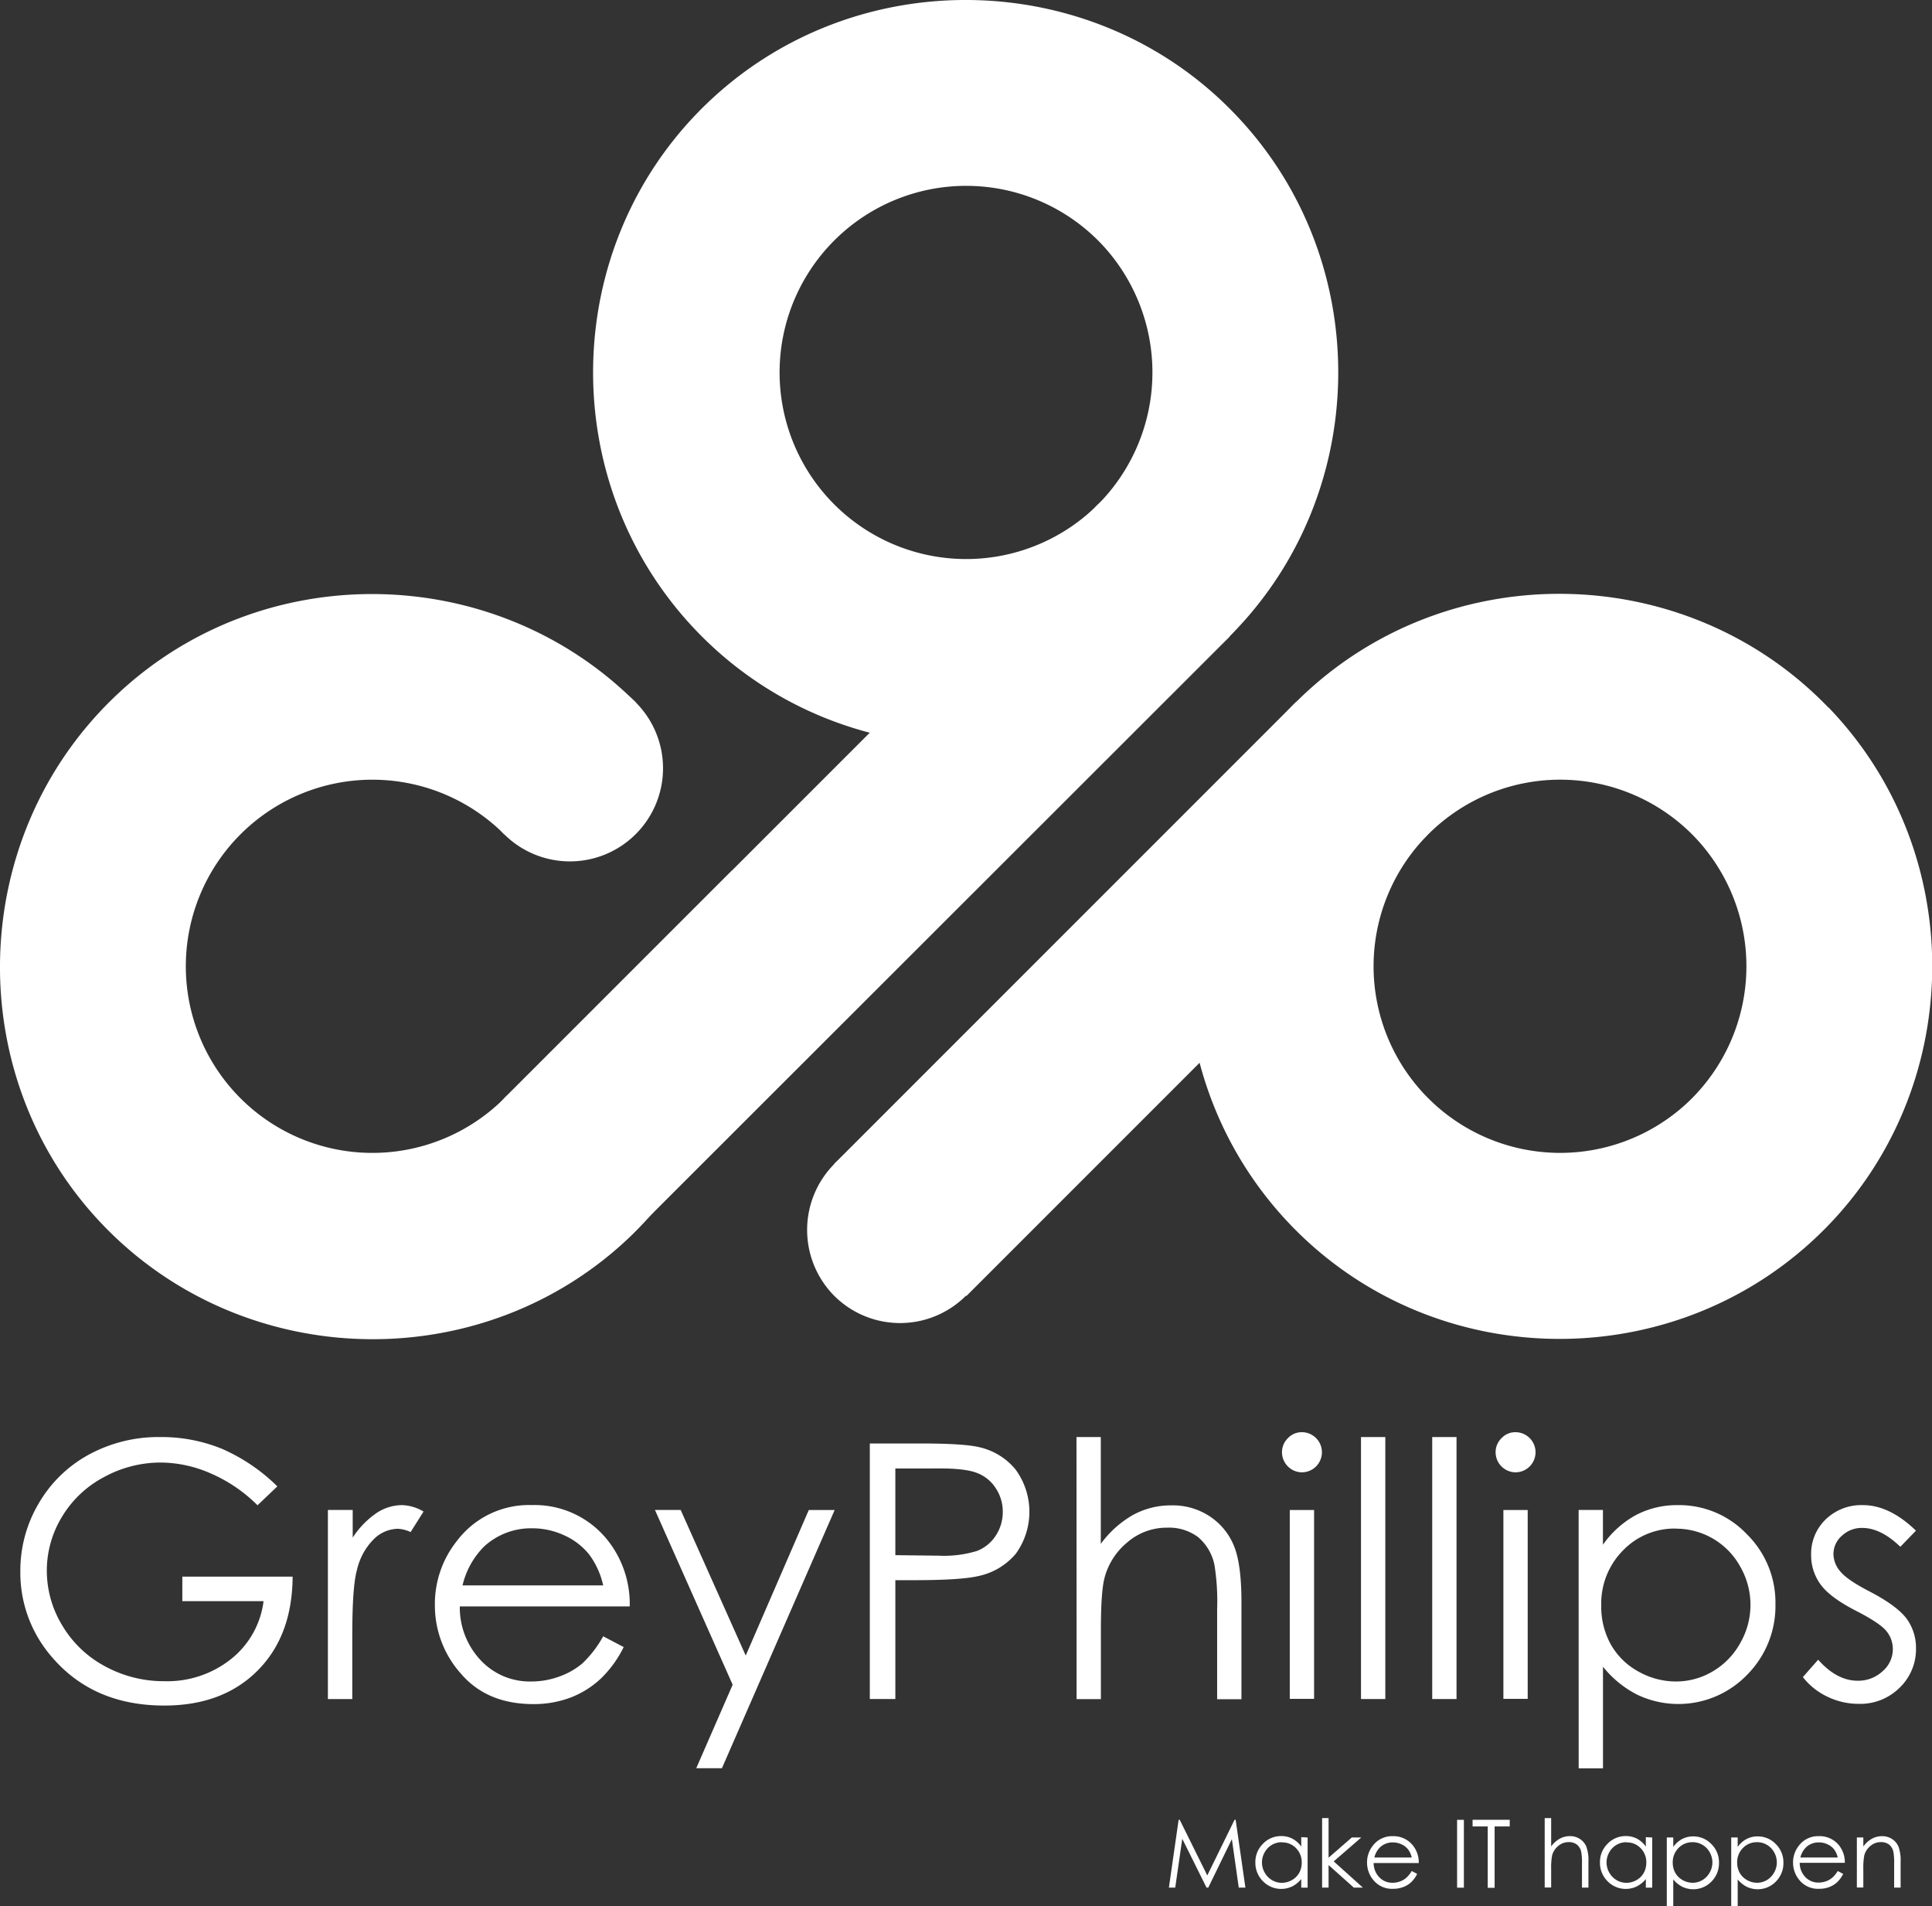<svg xmlns="http://www.w3.org/2000/svg" viewBox="0 0 409.34 403.77"><rect x="0" y="0" width="409.34" height="403.77" fill="#333333" stroke="none"/><defs><style>.cls-1{isolation:isolate;}.cls-2{fill:#fff;}</style></defs><title>Asset 6</title><g id="Layer_2" data-name="Layer 2"><g id="Layer_1-2" data-name="Layer 1"><g class="cls-1"><path class="cls-2" d="M247.66,399.88l2.06-14.37h.23l5.84,11.79,5.78-11.79h.23l2.07,14.37h-1.41L261,389.61,256,399.88h-.37l-5.14-10.35L249,399.88Z"/><path class="cls-2" d="M277.05,389.26v10.63H275.7v-1.83a5.87,5.87,0,0,1-1.93,1.57,5.39,5.39,0,0,1-6.19-1.11,5.49,5.49,0,0,1-1.6-4,5.38,5.38,0,0,1,1.61-3.93,5.25,5.25,0,0,1,3.88-1.63,5,5,0,0,1,2.37.56,5.39,5.39,0,0,1,1.86,1.67v-2Zm-5.46,1a4.12,4.12,0,0,0-3.64,2.14,4.3,4.3,0,0,0,0,4.29,4.19,4.19,0,0,0,1.55,1.6,4,4,0,0,0,2.08.57,4.27,4.27,0,0,0,2.13-.57,4,4,0,0,0,1.55-1.53,4.36,4.36,0,0,0,.54-2.17,4.23,4.23,0,0,0-1.21-3.08A4,4,0,0,0,271.59,390.3Z"/><path class="cls-2" d="M280.12,385.15h1.37v8.39l4.93-4.29h2l-5.84,5.07,6.18,5.56h-1.92l-5.35-4.78v4.78h-1.37Z"/><path class="cls-2" d="M299.11,396.36l1.15.61a6.29,6.29,0,0,1-1.31,1.8,5.2,5.2,0,0,1-1.67,1,5.84,5.84,0,0,1-2.1.36,5.08,5.08,0,0,1-4.07-1.7,5.75,5.75,0,0,1-1.47-3.85,5.68,5.68,0,0,1,1.24-3.6,5.08,5.08,0,0,1,4.21-2,5.24,5.24,0,0,1,4.34,2.06,5.76,5.76,0,0,1,1.17,3.63h-9.56a4.32,4.32,0,0,0,1.18,3,3.77,3.77,0,0,0,2.83,1.18,4.53,4.53,0,0,0,1.58-.28,4.13,4.13,0,0,0,1.3-.75A6.37,6.37,0,0,0,299.11,396.36Zm0-2.86a4.54,4.54,0,0,0-.8-1.75,3.77,3.77,0,0,0-1.38-1.05,4.24,4.24,0,0,0-1.81-.4,3.9,3.9,0,0,0-2.69,1,4.55,4.55,0,0,0-1.24,2.2Z"/><path class="cls-2" d="M308.72,385.52h1.44v14.37h-1.44Z"/><path class="cls-2" d="M312,386.92v-1.41h7.87v1.41h-3.2v13h-1.46v-13Z"/><path class="cls-2" d="M327.28,385.15h1.37v6a5.81,5.81,0,0,1,1.83-1.64,4.44,4.44,0,0,1,2.16-.54,3.77,3.77,0,0,1,2.11.61,3.61,3.61,0,0,1,1.36,1.63,8.62,8.62,0,0,1,.44,3.2v5.47h-1.37v-5.07a13,13,0,0,0-.15-2.45,2.77,2.77,0,0,0-.92-1.59,2.73,2.73,0,0,0-1.75-.53,3.37,3.37,0,0,0-2.22.82,3.85,3.85,0,0,0-1.29,2,14.06,14.06,0,0,0-.2,2.89v3.9h-1.37Z"/><path class="cls-2" d="M350.06,389.26v10.63h-1.35v-1.83a5.86,5.86,0,0,1-1.93,1.57,5.39,5.39,0,0,1-6.19-1.11,5.49,5.49,0,0,1-1.6-4,5.38,5.38,0,0,1,1.61-3.93,5.26,5.26,0,0,1,3.88-1.63,5,5,0,0,1,2.37.56,5.38,5.38,0,0,1,1.86,1.67v-2Zm-5.46,1a4.12,4.12,0,0,0-3.64,2.14,4.3,4.3,0,0,0,0,4.29,4.19,4.19,0,0,0,1.55,1.6,4,4,0,0,0,2.08.57,4.27,4.27,0,0,0,2.13-.57,4,4,0,0,0,1.55-1.53,4.37,4.37,0,0,0,.54-2.17,4.23,4.23,0,0,0-1.21-3.08A4,4,0,0,0,344.59,390.3Z"/><path class="cls-2" d="M353.15,389.26h1.37v2a5.49,5.49,0,0,1,1.86-1.67,5,5,0,0,1,2.35-.56,5.25,5.25,0,0,1,3.87,1.63,5.39,5.39,0,0,1,1.61,3.93,5.49,5.49,0,0,1-1.59,4,5.37,5.37,0,0,1-6.18,1.11,5.88,5.88,0,0,1-1.92-1.57v5.71h-1.37Zm5.47,1a4,4,0,0,0-3,1.24,4.23,4.23,0,0,0-1.21,3.08,4.37,4.37,0,0,0,.54,2.17,4,4,0,0,0,1.55,1.53,4.29,4.29,0,0,0,2.13.57,4,4,0,0,0,2.07-.57,4.19,4.19,0,0,0,1.54-1.6,4.31,4.31,0,0,0,0-4.29,4.12,4.12,0,0,0-3.64-2.14Z"/><path class="cls-2" d="M366.8,389.26h1.37v2a5.49,5.49,0,0,1,1.86-1.67,5,5,0,0,1,2.35-.56,5.25,5.25,0,0,1,3.87,1.63,5.39,5.39,0,0,1,1.61,3.93,5.49,5.49,0,0,1-1.59,4,5.37,5.37,0,0,1-6.18,1.11,5.88,5.88,0,0,1-1.92-1.57v5.71H366.8Zm5.47,1a4,4,0,0,0-3,1.24,4.23,4.23,0,0,0-1.21,3.08,4.37,4.37,0,0,0,.54,2.17,4,4,0,0,0,1.55,1.53,4.29,4.29,0,0,0,2.13.57,4,4,0,0,0,2.07-.57,4.19,4.19,0,0,0,1.54-1.6,4.31,4.31,0,0,0,0-4.29,4.12,4.12,0,0,0-3.64-2.14Z"/><path class="cls-2" d="M389.37,396.36l1.15.61a6.29,6.29,0,0,1-1.31,1.8,5.19,5.19,0,0,1-1.67,1,5.84,5.84,0,0,1-2.1.36,5.08,5.08,0,0,1-4.07-1.7,5.75,5.75,0,0,1-1.47-3.85,5.68,5.68,0,0,1,1.24-3.6,5.08,5.08,0,0,1,4.21-2A5.24,5.24,0,0,1,389.7,391a5.75,5.75,0,0,1,1.17,3.63h-9.56a4.33,4.33,0,0,0,1.18,3,3.77,3.77,0,0,0,2.83,1.18,4.53,4.53,0,0,0,1.58-.28,4.14,4.14,0,0,0,1.31-.75A6.37,6.37,0,0,0,389.37,396.36Zm0-2.86a4.54,4.54,0,0,0-.8-1.75,3.76,3.76,0,0,0-1.38-1.05,4.24,4.24,0,0,0-1.81-.4,3.89,3.89,0,0,0-2.69,1,4.54,4.54,0,0,0-1.24,2.2Z"/><path class="cls-2" d="M393.42,389.26h1.37v1.9a5.71,5.71,0,0,1,1.82-1.64,4.46,4.46,0,0,1,2.17-.54,3.77,3.77,0,0,1,2.11.61,3.61,3.61,0,0,1,1.36,1.63,8.62,8.62,0,0,1,.44,3.19v5.47h-1.37v-5.07a12.58,12.58,0,0,0-.15-2.45,2.7,2.7,0,0,0-.91-1.59,2.75,2.75,0,0,0-1.76-.53,3.37,3.37,0,0,0-2.22.82,3.85,3.85,0,0,0-1.29,2,14.15,14.15,0,0,0-.2,2.89v3.9h-1.37Z"/></g><path class="cls-2" d="M155.15,184.35l-48.3,48.3h0l-.5.5a39.53,39.53,0,1,1,.5-56.4l27.9-27.9c-30.2-30.2-79.9-30.8-110.7-1-31.2,30.1-32.2,80.6-2.1,111.8s80.6,32.2,111.8,2.1A79.49,79.49,0,0,0,155.15,184.35Z"/><path id="Substract1" class="cls-2" d="M233.15,51.45a39.53,39.53,0,1,0-1,55.9A39.69,39.69,0,0,0,233.15,51.45Zm28.4-27.4c30.1,31.2,29.2,81.7-2.1,111.8s-81.7,29.2-111.8-2.1-29.2-81.7,2.1-111.8S231.55-7.15,261.55,24.05Z"/><path id="Circle" class="cls-2" d="M232.85,106.65a19.73,19.73,0,1,1-.5,27.9A19.83,19.83,0,0,1,232.85,106.65Z"/><path id="Circle1" class="cls-2" d="M107.15,232.35a19.73,19.73,0,1,1-.5,27.9A19.83,19.83,0,0,1,107.15,232.35Z"/><path id="Substract3" class="cls-2" d="M359,177.25a39.53,39.53,0,1,0-1,55.9A39.69,39.69,0,0,0,359,177.25Zm28.4-27.4c30.1,31.2,29.2,81.7-2.1,111.8s-81.7,29.2-111.8-2.1-29.2-81.7,2.1-111.8S357.25,118.65,387.35,149.85Z"/><path id="Circle2" class="cls-2" d="M177,246.35a19.73,19.73,0,1,1-.5,27.9A19.83,19.83,0,0,1,177,246.35Z"/><polygon class="cls-2" points="260.55 134.85 232.65 106.85 162.75 176.75 162.75 176.75 106.85 232.65 134.75 260.55 260.55 134.85"/><polygon class="cls-2" points="106.85 232.65 162.75 176.65 162.75 176.65 106.85 232.65"/><path id="Rectangle2" class="cls-2" d="M274.55,148.75l28,28-97.8,97.8-28-28Z"/><path id="Circle2-2" data-name="Circle2" class="cls-2" d="M107.05,148.55a19.73,19.73,0,1,1-.5,27.9A19.83,19.83,0,0,1,107.05,148.55Z"/><g class="cls-1"><path class="cls-2" d="M58.76,314.88l-4.2,4a32,32,0,0,0-9.92-6.75,26.68,26.68,0,0,0-10.51-2.3A25,25,0,0,0,22,312.93a22.7,22.7,0,0,0-8.92,8.48,21.89,21.89,0,0,0-3.16,11.32,22.35,22.35,0,0,0,3.27,11.61A23.26,23.26,0,0,0,22.26,353a26,26,0,0,0,12.66,3.15A21.64,21.64,0,0,0,49,351.42a18.59,18.59,0,0,0,6.84-12.22H38.63V334H62q-.07,12.55-7.45,19.93t-19.74,7.38q-15,0-23.77-10.23a27.19,27.19,0,0,1-6.73-18.22,27.92,27.92,0,0,1,3.86-14.32,27.48,27.48,0,0,1,10.6-10.36A30.89,30.89,0,0,1,34,304.43a33.87,33.87,0,0,1,13,2.48A38.67,38.67,0,0,1,58.76,314.88Z"/><path class="cls-2" d="M69.47,319.88h5.26v5.85a18.45,18.45,0,0,1,5-5.17,9.8,9.8,0,0,1,5.45-1.71,9.4,9.4,0,0,1,4.56,1.36L87,324.56a7.17,7.17,0,0,0-2.72-.7,7.44,7.44,0,0,0-5,2.12,13.37,13.37,0,0,0-3.64,6.57q-1,3.42-1,13.84v13.54H69.47Z"/><path class="cls-2" d="M127.8,346.64l4.34,2.28a23.67,23.67,0,0,1-4.94,6.77,19.6,19.6,0,0,1-6.3,3.92A22,22,0,0,1,113,361q-9.8,0-15.32-6.42A21.66,21.66,0,0,1,92.14,340a21.4,21.4,0,0,1,4.68-13.58,19.12,19.12,0,0,1,15.87-7.58A19.75,19.75,0,0,1,129,326.62a21.68,21.68,0,0,1,4.42,13.69h-36a16.3,16.3,0,0,0,4.46,11.44,14.22,14.22,0,0,0,10.65,4.46,17.12,17.12,0,0,0,6-1.06,15.63,15.63,0,0,0,4.92-2.82A24,24,0,0,0,127.8,346.64Zm0-10.78a17.09,17.09,0,0,0-3-6.59,14.22,14.22,0,0,0-5.21-4,16,16,0,0,0-6.82-1.51,14.68,14.68,0,0,0-10.13,3.79A17.11,17.11,0,0,0,98,335.86Z"/><path class="cls-2" d="M138.77,319.88h5.45L158,350.72l13.36-30.83h5.48l-23.88,54.69h-5.44l7.71-17.68Z"/><path class="cls-2" d="M184.29,305.79h10.78q9.27,0,12.51.81a13.88,13.88,0,0,1,7.58,4.69,15.15,15.15,0,0,1,.07,17.85,14.12,14.12,0,0,1-7.91,4.73q-3.68.88-13.76.88H189.7v25.17h-5.41Zm5.41,5.3v18.36l9.16.11a24,24,0,0,0,8.13-1,8.34,8.34,0,0,0,4-3.27,9.05,9.05,0,0,0,1.47-5,8.93,8.93,0,0,0-1.47-5,8.13,8.13,0,0,0-3.88-3.21q-2.41-1-7.89-1Z"/><path class="cls-2" d="M228.08,304.43h5.15v22.63a21.9,21.9,0,0,1,6.88-6.16,16.75,16.75,0,0,1,8.13-2,14.2,14.2,0,0,1,8,2.28,13.62,13.62,0,0,1,5.13,6.13q1.66,3.85,1.66,12.05v20.61h-5.15v-19.1a48.92,48.92,0,0,0-.55-9.24,10.47,10.47,0,0,0-3.48-6,10.29,10.29,0,0,0-6.61-2,12.7,12.7,0,0,0-8.37,3.09,14.49,14.49,0,0,0-4.88,7.66q-.74,2.94-.74,10.89v14.68h-5.15Z"/><path class="cls-2" d="M275.83,303.4a4.25,4.25,0,0,1,0,8.5,4.26,4.26,0,0,1-4.21-4.23,4.12,4.12,0,0,1,1.25-3A4,4,0,0,1,275.83,303.4Zm-2.56,16.49h5.15v40h-5.15Z"/><path class="cls-2" d="M288.36,304.43h5.15v55.5h-5.15Z"/><path class="cls-2" d="M303.45,304.43h5.15v55.5h-5.15Z"/><path class="cls-2" d="M321.09,303.4a4.25,4.25,0,0,1,0,8.5,4.26,4.26,0,0,1-4.21-4.23,4.12,4.12,0,0,1,1.25-3A4,4,0,0,1,321.09,303.4Zm-2.56,16.49h5.15v40h-5.15Z"/><path class="cls-2" d="M334.47,319.88h5.15v7.36a20.68,20.68,0,0,1,7-6.29,18.67,18.67,0,0,1,8.86-2.1A19.77,19.77,0,0,1,370.1,325a20.3,20.3,0,0,1,6.07,14.79,20.68,20.68,0,0,1-6,15A20.24,20.24,0,0,1,346.87,359a22.1,22.1,0,0,1-7.24-5.92v21.53h-5.15Zm20.61,3.94a15.13,15.13,0,0,0-11.25,4.67,16,16,0,0,0-4.57,11.62,16.48,16.48,0,0,0,2,8.2,14.87,14.87,0,0,0,5.84,5.77,16.16,16.16,0,0,0,8,2.13,15.13,15.13,0,0,0,7.8-2.15,15.78,15.78,0,0,0,5.82-6,16.23,16.23,0,0,0,0-16.17,15.51,15.51,0,0,0-13.71-8.05Z"/><path class="cls-2" d="M405.94,324.26l-3.31,3.42q-4.13-4-8.08-4a6.11,6.11,0,0,0-4.3,1.66,5.12,5.12,0,0,0-1.79,3.86,5.72,5.72,0,0,0,1.47,3.72q1.48,1.8,6.2,4.23,5.75,3,7.82,5.74a10.47,10.47,0,0,1,2,6.29,11.3,11.3,0,0,1-3.47,8.35,11.83,11.83,0,0,1-8.66,3.42,15.13,15.13,0,0,1-6.62-1.51,14.36,14.36,0,0,1-5.22-4.16l3.24-3.68q3.95,4.45,8.37,4.45a7.54,7.54,0,0,0,5.27-2,6.14,6.14,0,0,0,2.18-4.67,6,6,0,0,0-1.44-3.94q-1.44-1.69-6.49-4.27-5.42-2.8-7.38-5.52a10.4,10.4,0,0,1-2-6.22,10.12,10.12,0,0,1,3.11-7.58,10.85,10.85,0,0,1,7.87-3Q400.34,318.85,405.94,324.26Z"/></g></g></g></svg>